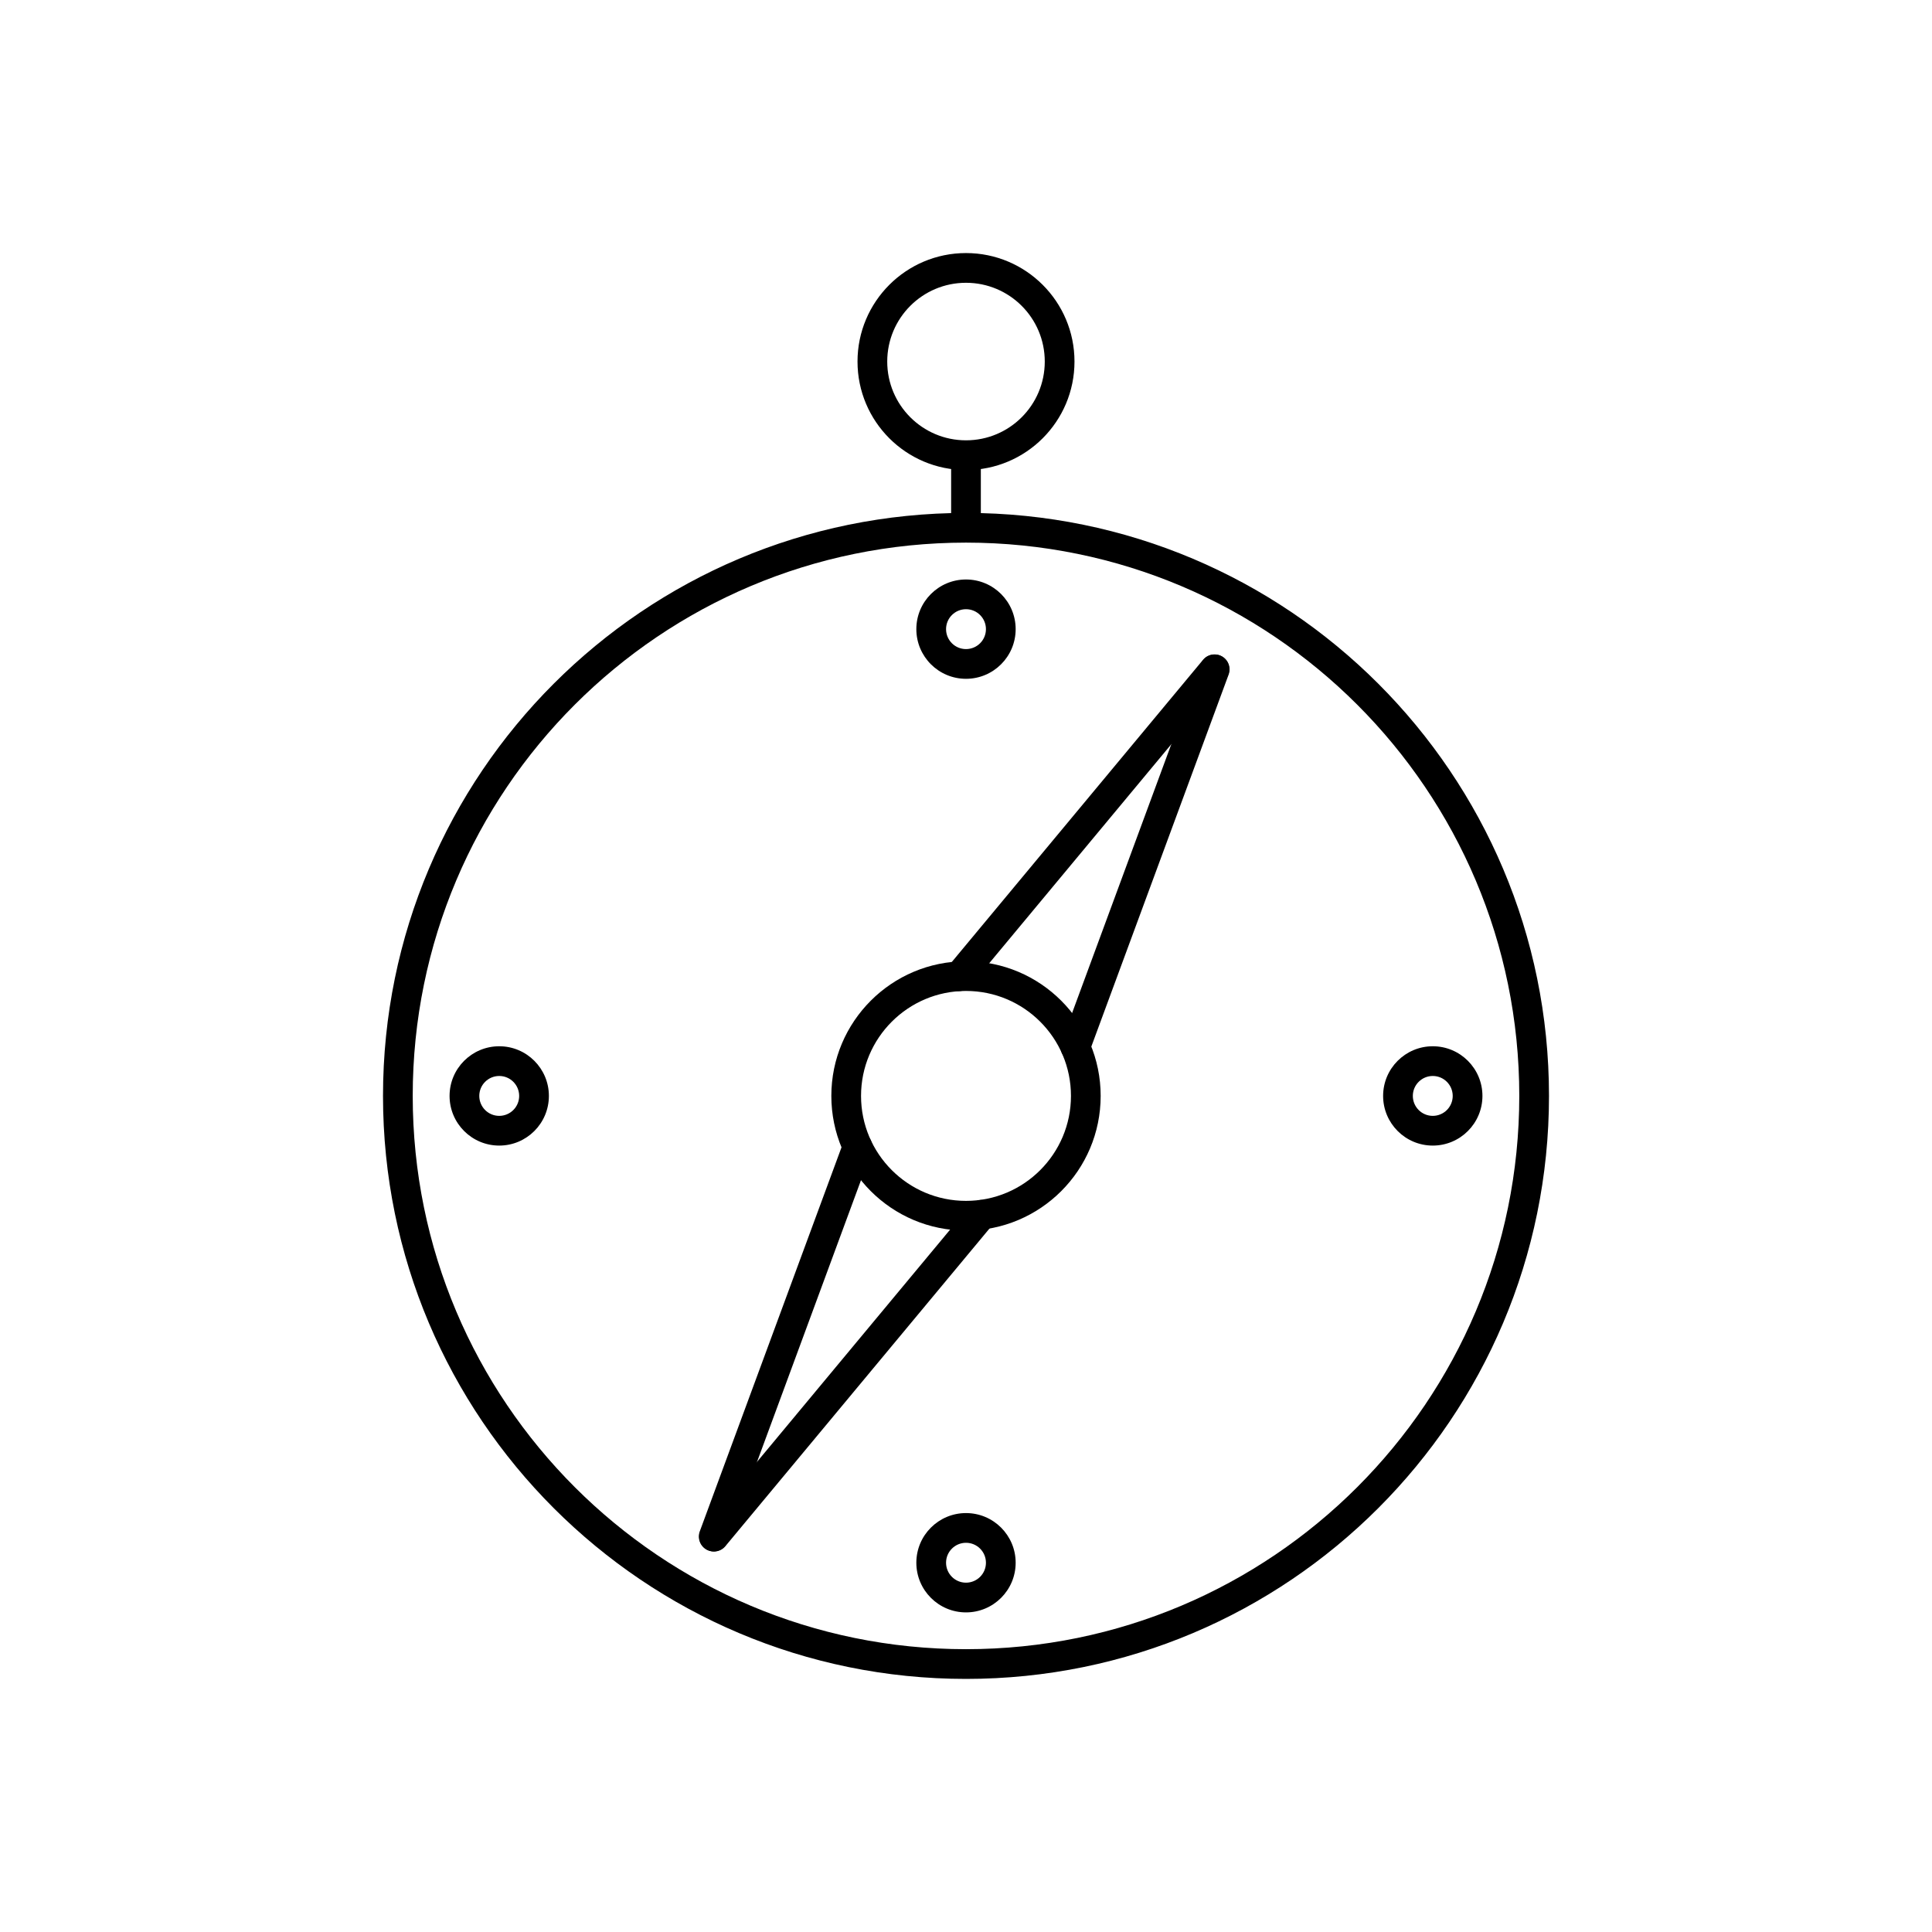 <?xml version="1.0" encoding="UTF-8"?>
<!-- Uploaded to: SVG Repo, www.svgrepo.com, Generator: SVG Repo Mixer Tools -->
<svg fill="#000000" width="800px" height="800px" version="1.1" viewBox="144 144 512 512" xmlns="http://www.w3.org/2000/svg">
 <g>
  <path d="m400 279.93c42.664 0 81.289 17.293 109.25 45.25 27.957 27.957 45.25 66.582 45.25 109.25 0 42.664-17.293 81.289-45.25 109.25-27.957 27.957-66.582 45.25-109.25 45.25s-81.289-17.293-109.25-45.25c-27.957-27.957-45.25-66.582-45.25-109.25 0-42.664 17.293-81.289 45.25-109.25 27.957-27.957 66.582-45.25 109.25-45.25zm103.68 50.816c-26.535-26.535-63.191-42.945-103.68-42.945s-77.145 16.41-103.68 42.945c-26.535 26.535-42.945 63.191-42.945 103.68 0 40.488 16.41 77.145 42.945 103.68 26.535 26.535 63.191 42.945 103.68 42.945s77.145-16.41 103.68-42.945c26.535-26.535 42.945-63.191 42.945-103.68 0-40.488-16.41-77.145-42.945-103.68z"/>
  <path d="m400 297.57c3.633 0 6.922 1.473 9.305 3.856 2.383 2.383 3.856 5.672 3.856 9.305 0 3.633-1.473 6.922-3.856 9.305-2.383 2.383-5.672 3.856-9.305 3.856s-6.922-1.473-9.305-3.856c-2.379-2.379-3.856-5.672-3.856-9.305 0-3.633 1.473-6.922 3.856-9.305 2.383-2.383 5.672-3.856 9.305-3.856zm3.738 9.422c-0.957-0.957-2.277-1.547-3.738-1.547s-2.781 0.594-3.738 1.547c-0.957 0.957-1.547 2.277-1.547 3.738 0 1.461 0.594 2.781 1.547 3.738 0.957 0.957 2.277 1.547 3.738 1.547s2.781-0.594 3.738-1.547c0.957-0.957 1.547-2.277 1.547-3.738 0-1.461-0.594-2.781-1.547-3.738z"/>
  <path d="m400 544.98c3.633 0 6.922 1.473 9.305 3.856 2.379 2.383 3.856 5.672 3.856 9.305 0 3.633-1.473 6.922-3.856 9.305-2.383 2.383-5.672 3.856-9.305 3.856s-6.922-1.473-9.305-3.856c-2.383-2.383-3.856-5.672-3.856-9.305 0-3.633 1.473-6.922 3.856-9.305 2.383-2.379 5.672-3.856 9.305-3.856zm3.738 9.422c-0.957-0.957-2.277-1.547-3.738-1.547s-2.781 0.594-3.738 1.547c-0.957 0.957-1.547 2.277-1.547 3.738 0 1.461 0.594 2.781 1.547 3.738 0.957 0.957 2.277 1.547 3.738 1.547s2.781-0.594 3.738-1.547c0.957-0.957 1.547-2.277 1.547-3.738 0-1.461-0.594-2.781-1.547-3.738z"/>
  <path d="m263.14 434.43c0-3.633 1.473-6.922 3.856-9.305 2.383-2.379 5.672-3.856 9.305-3.856s6.922 1.473 9.305 3.856c2.379 2.383 3.856 5.672 3.856 9.305 0 3.633-1.473 6.922-3.856 9.305-2.383 2.379-5.672 3.856-9.305 3.856s-6.922-1.473-9.305-3.856c-2.383-2.383-3.856-5.672-3.856-9.305zm9.422-3.738c-0.957 0.957-1.547 2.277-1.547 3.738 0 1.461 0.594 2.781 1.547 3.738 0.957 0.957 2.277 1.547 3.738 1.547s2.781-0.594 3.738-1.547c0.957-0.957 1.547-2.277 1.547-3.738 0-1.461-0.594-2.781-1.547-3.738-0.957-0.957-2.277-1.547-3.738-1.547s-2.781 0.594-3.738 1.547z"/>
  <path d="m510.54 434.43c0-3.633 1.473-6.922 3.856-9.305 2.383-2.379 5.672-3.856 9.305-3.856s6.922 1.473 9.305 3.856c2.383 2.383 3.856 5.672 3.856 9.305 0 3.633-1.473 6.922-3.856 9.305-2.383 2.383-5.672 3.856-9.305 3.856s-6.922-1.473-9.305-3.856c-2.379-2.383-3.856-5.672-3.856-9.305zm9.422-3.738c-0.957 0.957-1.547 2.277-1.547 3.738 0 1.461 0.594 2.781 1.547 3.738 0.957 0.957 2.277 1.547 3.738 1.547s2.781-0.594 3.738-1.547c0.957-0.957 1.547-2.277 1.547-3.738 0-1.461-0.594-2.781-1.547-3.738-0.957-0.957-2.277-1.547-3.738-1.547s-2.781 0.594-3.738 1.547z"/>
  <path d="m400 398.74c9.855 0 18.777 3.996 25.234 10.453 6.457 6.457 10.453 15.383 10.453 25.234 0 9.855-3.996 18.777-10.453 25.234-6.457 6.457-15.383 10.453-25.234 10.453-9.855 0-18.777-3.996-25.234-10.453-6.457-6.457-10.453-15.383-10.453-25.234 0-9.855 3.996-18.777 10.453-25.234 6.457-6.457 15.383-10.453 25.234-10.453zm19.668 16.02c-5.035-5.035-11.988-8.148-19.668-8.148-7.684 0-14.637 3.113-19.668 8.148-5.035 5.035-8.148 11.988-8.148 19.668 0 7.684 3.113 14.637 8.148 19.668 5.035 5.035 11.988 8.148 19.668 8.148 7.684 0 14.637-3.113 19.668-8.148 5.035-5.035 8.148-11.988 8.148-19.668 0-7.684-3.113-14.637-8.148-19.668z"/>
  <path d="m468.86 323.85c1.383-1.664 1.156-4.137-0.508-5.519-1.664-1.383-4.137-1.156-5.519 0.508l-67.672 81.391c-1.383 1.664-1.156 4.137 0.508 5.519 1.664 1.383 4.137 1.156 5.519-0.508z"/>
  <path d="m469.61 322.74c0.746-2.039-0.301-4.297-2.336-5.043-2.039-0.746-4.297 0.301-5.043 2.336l-36.934 100.07c-0.746 2.039 0.301 4.297 2.336 5.043 2.039 0.746 4.297-0.301 5.043-2.336z"/>
  <path d="m329.44 549.85c-0.746 2.039 0.301 4.297 2.336 5.043 2.039 0.746 4.297-0.301 5.043-2.336l38.117-103.28c0.746-2.039-0.301-4.297-2.336-5.043-2.039-0.746-4.297 0.301-5.043 2.336z"/>
  <path d="m330.2 548.75c-1.383 1.664-1.156 4.137 0.508 5.519 1.664 1.383 4.137 1.156 5.519-0.508l70.953-85.34c1.383-1.664 1.156-4.137-0.508-5.519-1.664-1.383-4.137-1.156-5.519 0.508z"/>
  <path d="m396.06 283.87v-19.242h7.871v19.242z"/>
  <path d="m400 260.69c5.766 0 10.984-2.336 14.762-6.113 3.777-3.777 6.113-8.996 6.113-14.762s-2.336-10.984-6.113-14.762c-3.777-3.777-8.996-6.113-14.762-6.113s-10.984 2.336-14.762 6.113c-3.777 3.777-6.113 8.996-6.113 14.762s2.336 10.984 6.113 14.762c3.777 3.777 8.996 6.113 14.762 6.113zm20.328-0.547c-5.203 5.203-12.391 8.422-20.328 8.422s-15.125-3.219-20.328-8.422-8.422-12.391-8.422-20.328 3.219-15.125 8.422-20.328 12.391-8.422 20.328-8.422 15.125 3.219 20.328 8.422 8.422 12.391 8.422 20.328-3.219 15.125-8.422 20.328z"/>
 </g>
</svg>